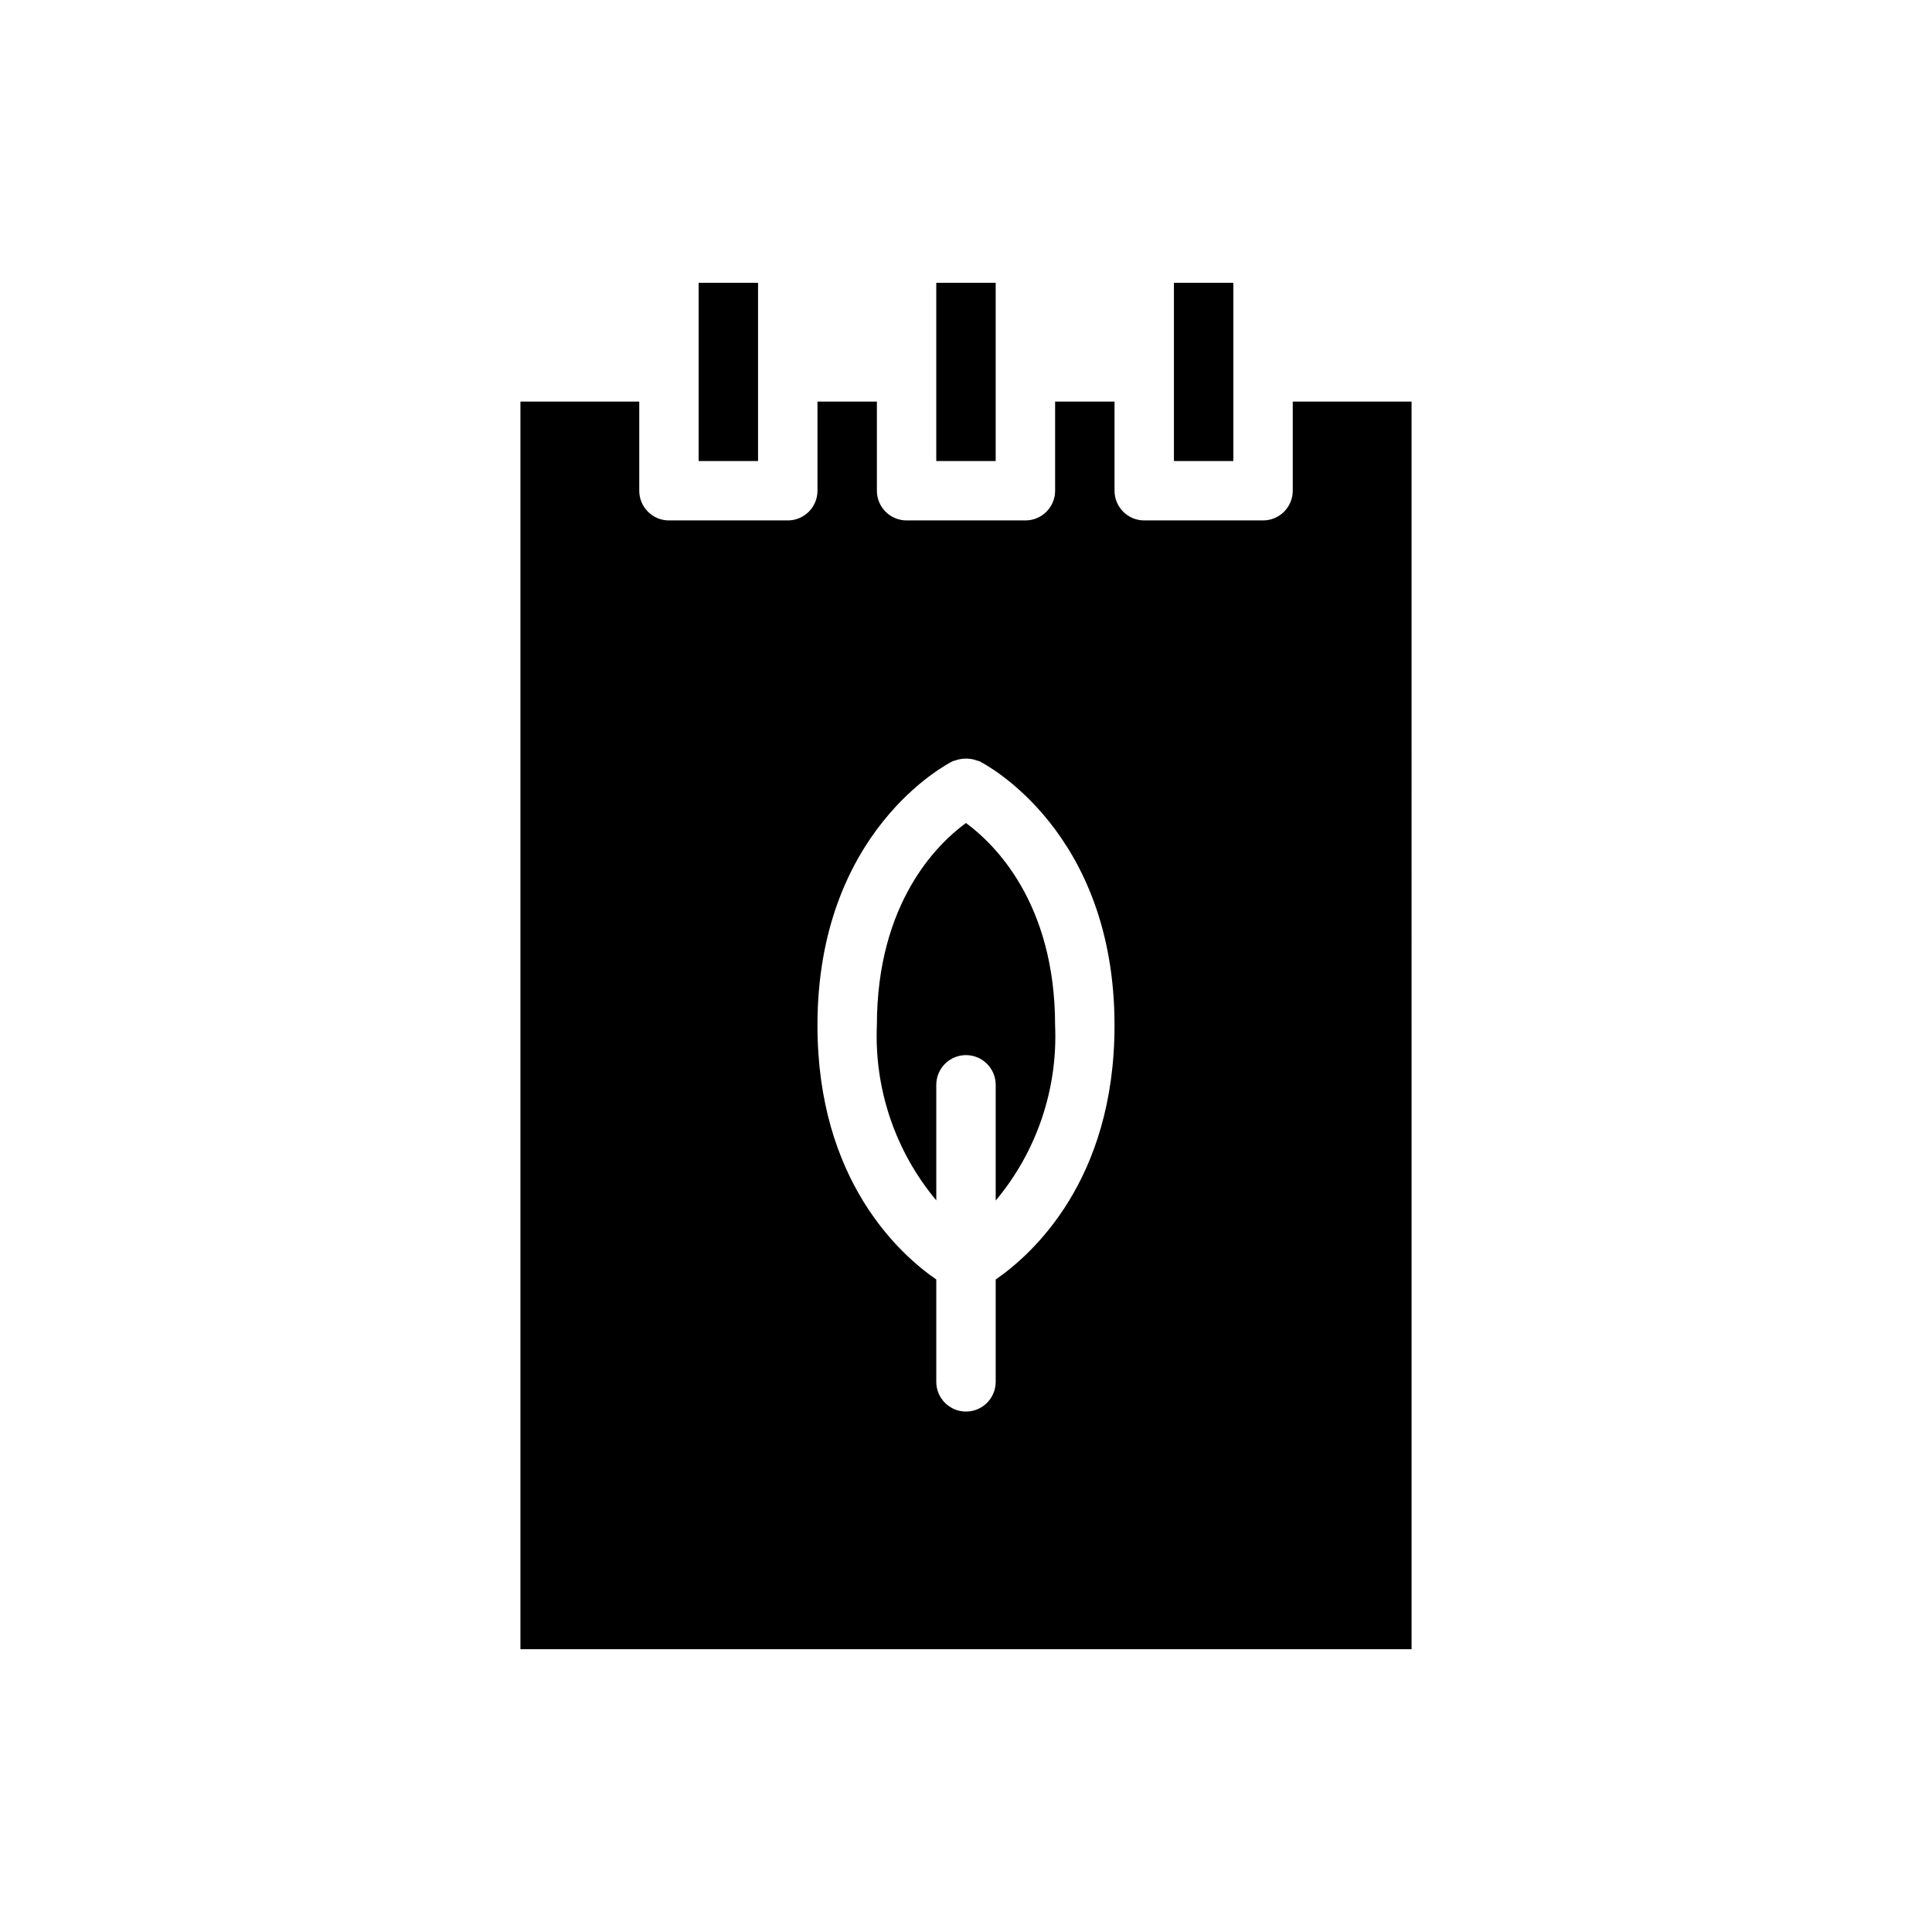 <?xml version="1.0" encoding="UTF-8"?>
<!-- Uploaded to: ICON Repo, www.iconrepo.com, Generator: ICON Repo Mixer Tools -->
<svg fill="#000000" width="800px" height="800px" version="1.1" viewBox="144 144 512 512" xmlns="http://www.w3.org/2000/svg">
 <g>
  <path d="m470.85 234.69v-15.746h-15.746v47.234h15.746z"/>
  <path d="m399.99 362.1c-7.387 5.398-23.609 20.953-23.609 53.645-0.707 16.875 4.906 33.41 15.742 46.363v-30.617c0-4.348 3.527-7.875 7.875-7.875s7.871 3.527 7.871 7.875v30.676-0.004c10.855-12.965 16.469-29.523 15.742-46.418 0-32.668-16.301-48.273-23.621-53.645z"/>
  <path d="m344.89 234.69v-15.746h-15.746v47.234h15.746z"/>
  <path d="m518.08 250.43h-31.488v23.617c0 2.086-0.828 4.09-2.305 5.566-1.477 1.477-3.481 2.305-5.566 2.305h-31.488c-4.348 0-7.871-3.523-7.871-7.871v-23.617h-15.746v23.617c0 2.086-0.828 4.09-2.305 5.566-1.477 1.477-3.477 2.305-5.566 2.305h-31.488c-4.348 0-7.871-3.523-7.871-7.871v-23.617h-15.746v23.617c0 2.086-0.828 4.09-2.305 5.566-1.477 1.477-3.477 2.305-5.566 2.305h-31.488c-4.348 0-7.871-3.523-7.871-7.871v-23.617h-31.488v330.62h236.16zm-110.21 232.65v27.125c0 4.348-3.523 7.871-7.871 7.871s-7.875-3.523-7.875-7.871v-27.125c-9.562-6.59-31.488-26.172-31.488-67.34 0-51.508 34.375-69.285 35.84-70.02 0.168-0.086 0.352-0.07 0.523-0.141h0.004c0.504-0.195 1.031-0.336 1.566-0.422 1.488-0.254 3.016-0.105 4.43 0.422 0.172 0.07 0.352 0.059 0.52 0.141 1.465 0.734 35.84 18.512 35.84 70.02 0 41.168-21.926 60.75-31.488 67.34z"/>
  <path d="m392.12 234.69v31.488h15.746v-47.234h-15.746z"/>
 </g>
</svg>
